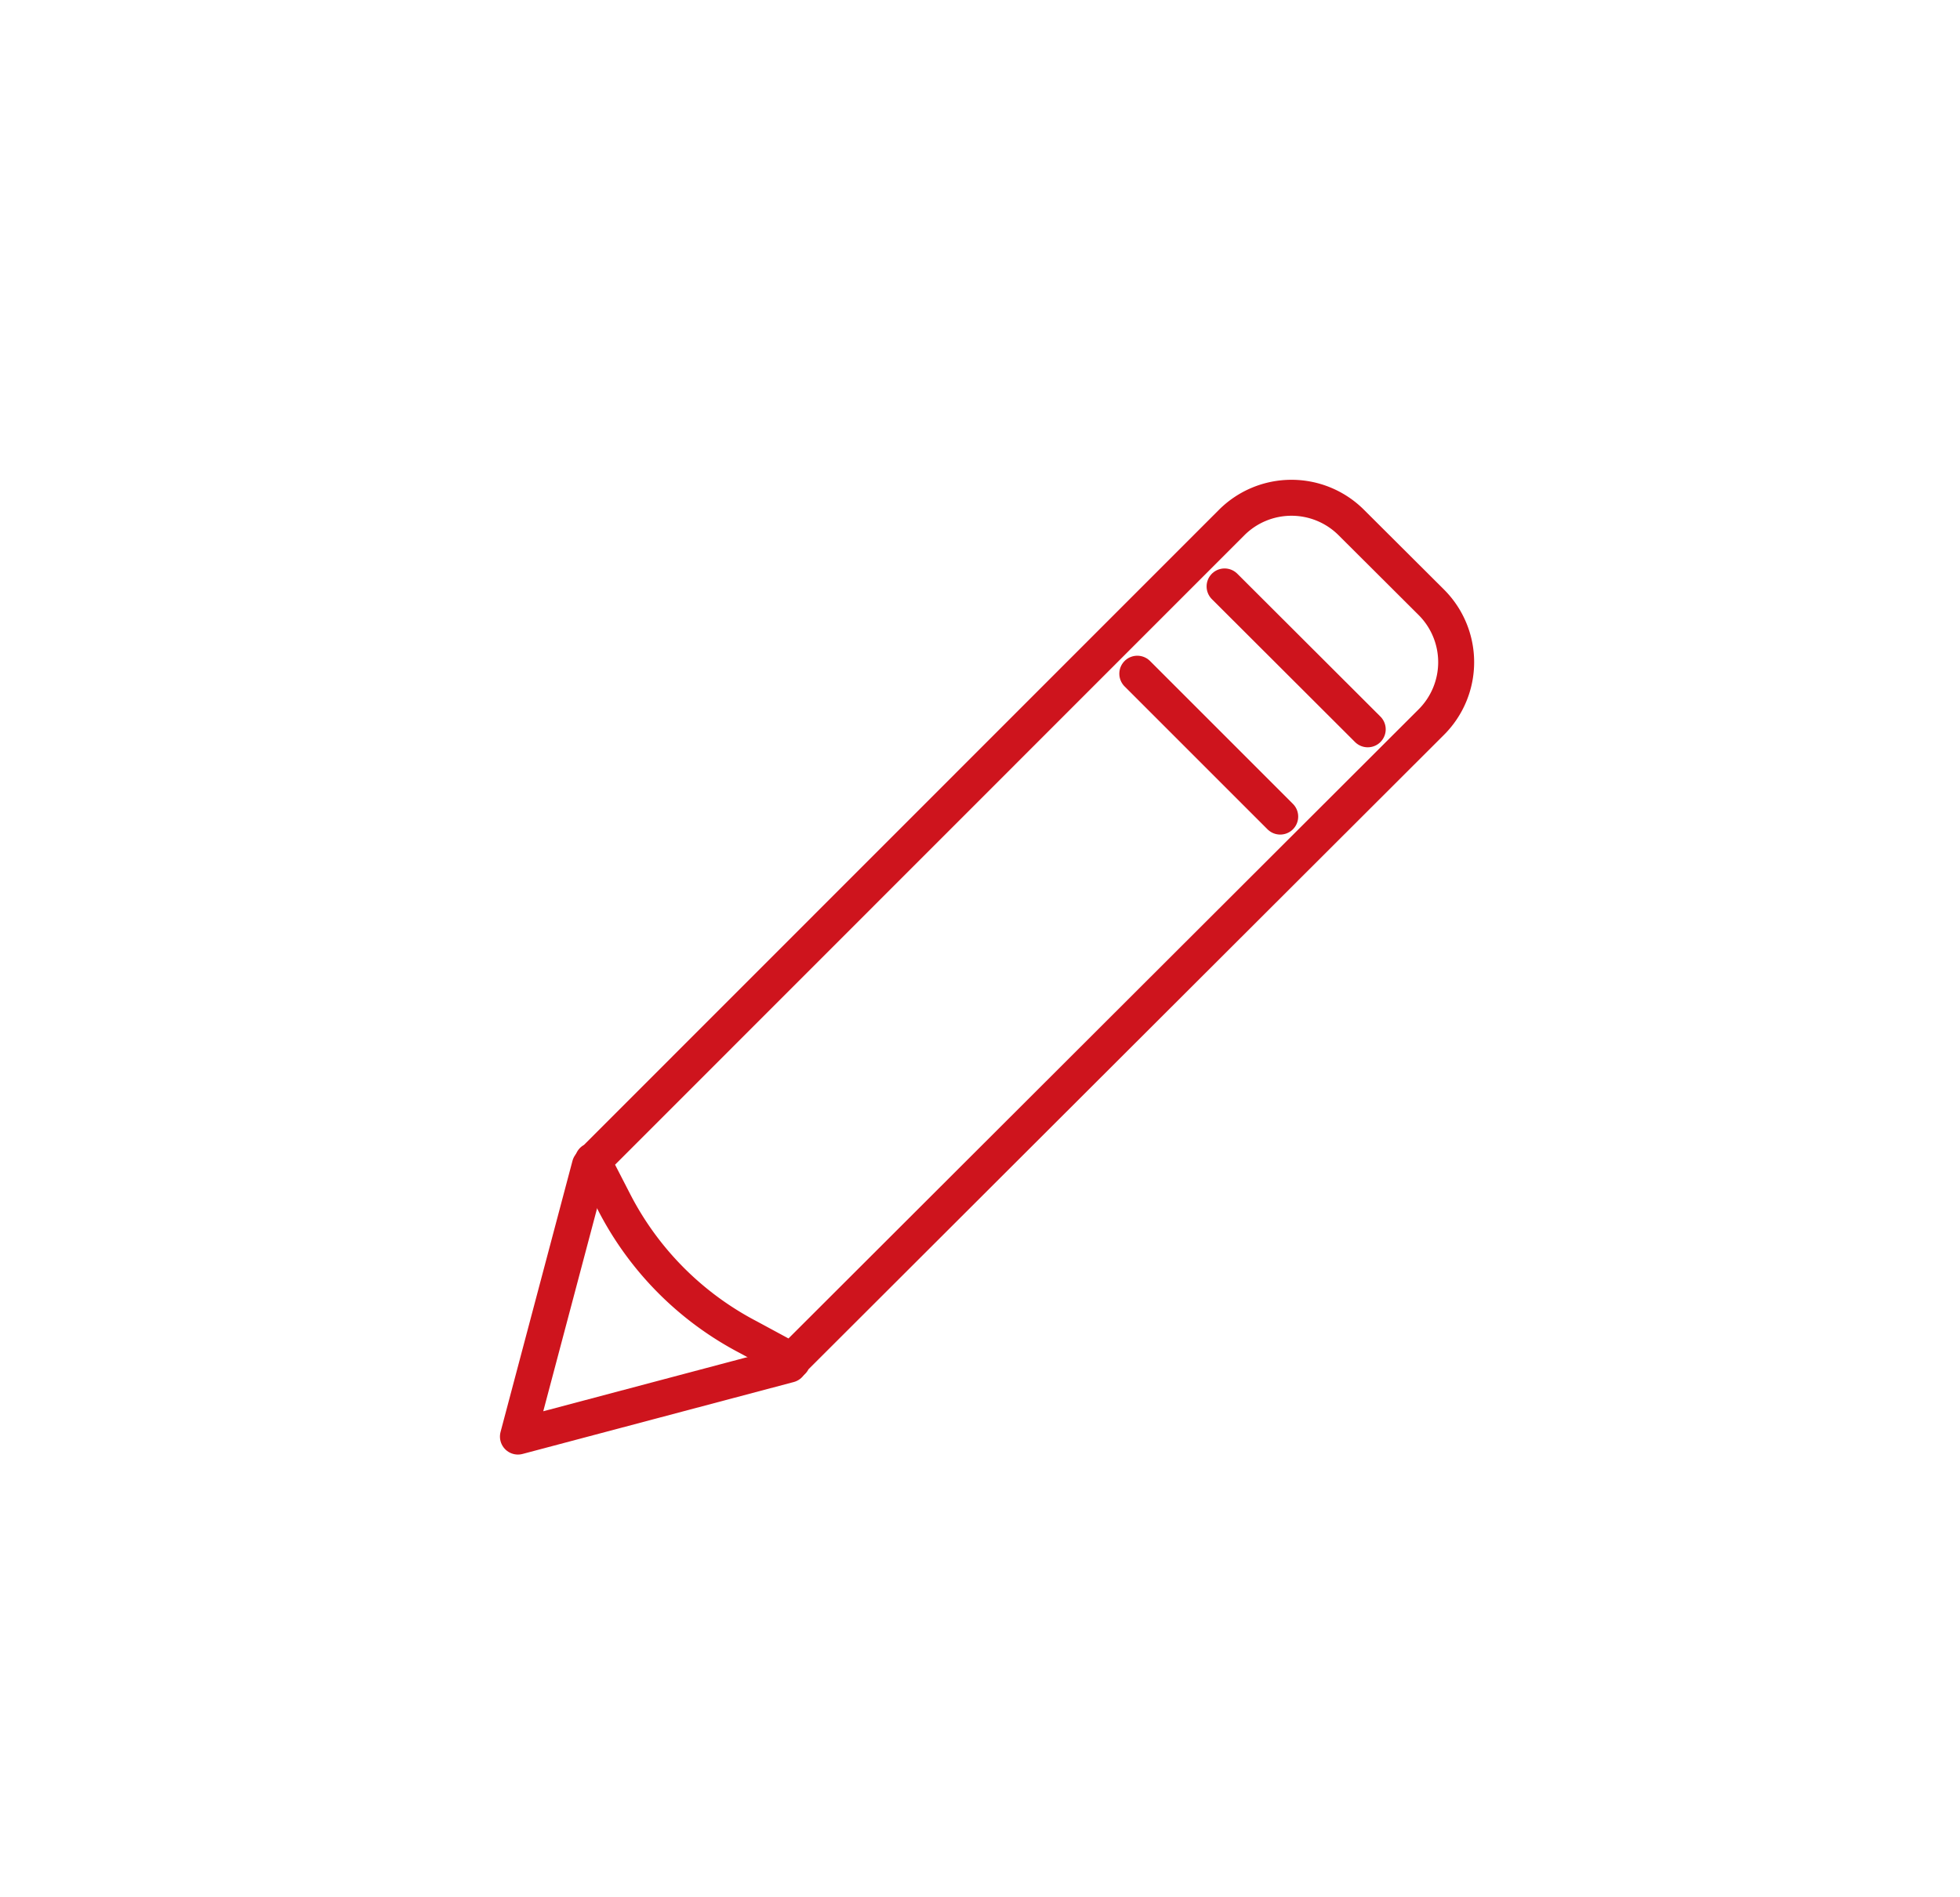 <?xml version="1.0" encoding="UTF-8"?> <svg xmlns="http://www.w3.org/2000/svg" id="Ebene_1" data-name="Ebene 1" viewBox="0 0 81.74 79.14"><defs><style>.cls-1{fill:none;stroke:#ce141d;stroke-linecap:round;stroke-linejoin:round;stroke-width:1.5px;}</style></defs><g id="Gruppe_191" data-name="Gruppe 191"><g id="Icon_Planung" data-name="Icon Planung"><g id="Gruppe_62" data-name="Gruppe 62"><path id="Pfad_51" data-name="Pfad 51" class="cls-1" d="M33,56.77,59.69,30.12a3.53,3.53,0,0,0,0-5h0L56.36,21.8a3.53,3.53,0,0,0-5,0h0L24.72,48.45m8.33,8.32-1.85-1a13.1,13.1,0,0,1-5.59-5.63l-.89-1.73"></path></g><line id="Linie_10" data-name="Linie 10" class="cls-1" x1="51.07" y1="24.46" x2="57.04" y2="30.42"></line><line id="Linie_11" data-name="Linie 11" class="cls-1" x1="47.43" y1="28.1" x2="53.39" y2="34.06"></line><path id="Pfad_52" data-name="Pfad 52" class="cls-1" d="M24.6,48.61l-3,11.31,11.31-3"></path></g></g></svg> 